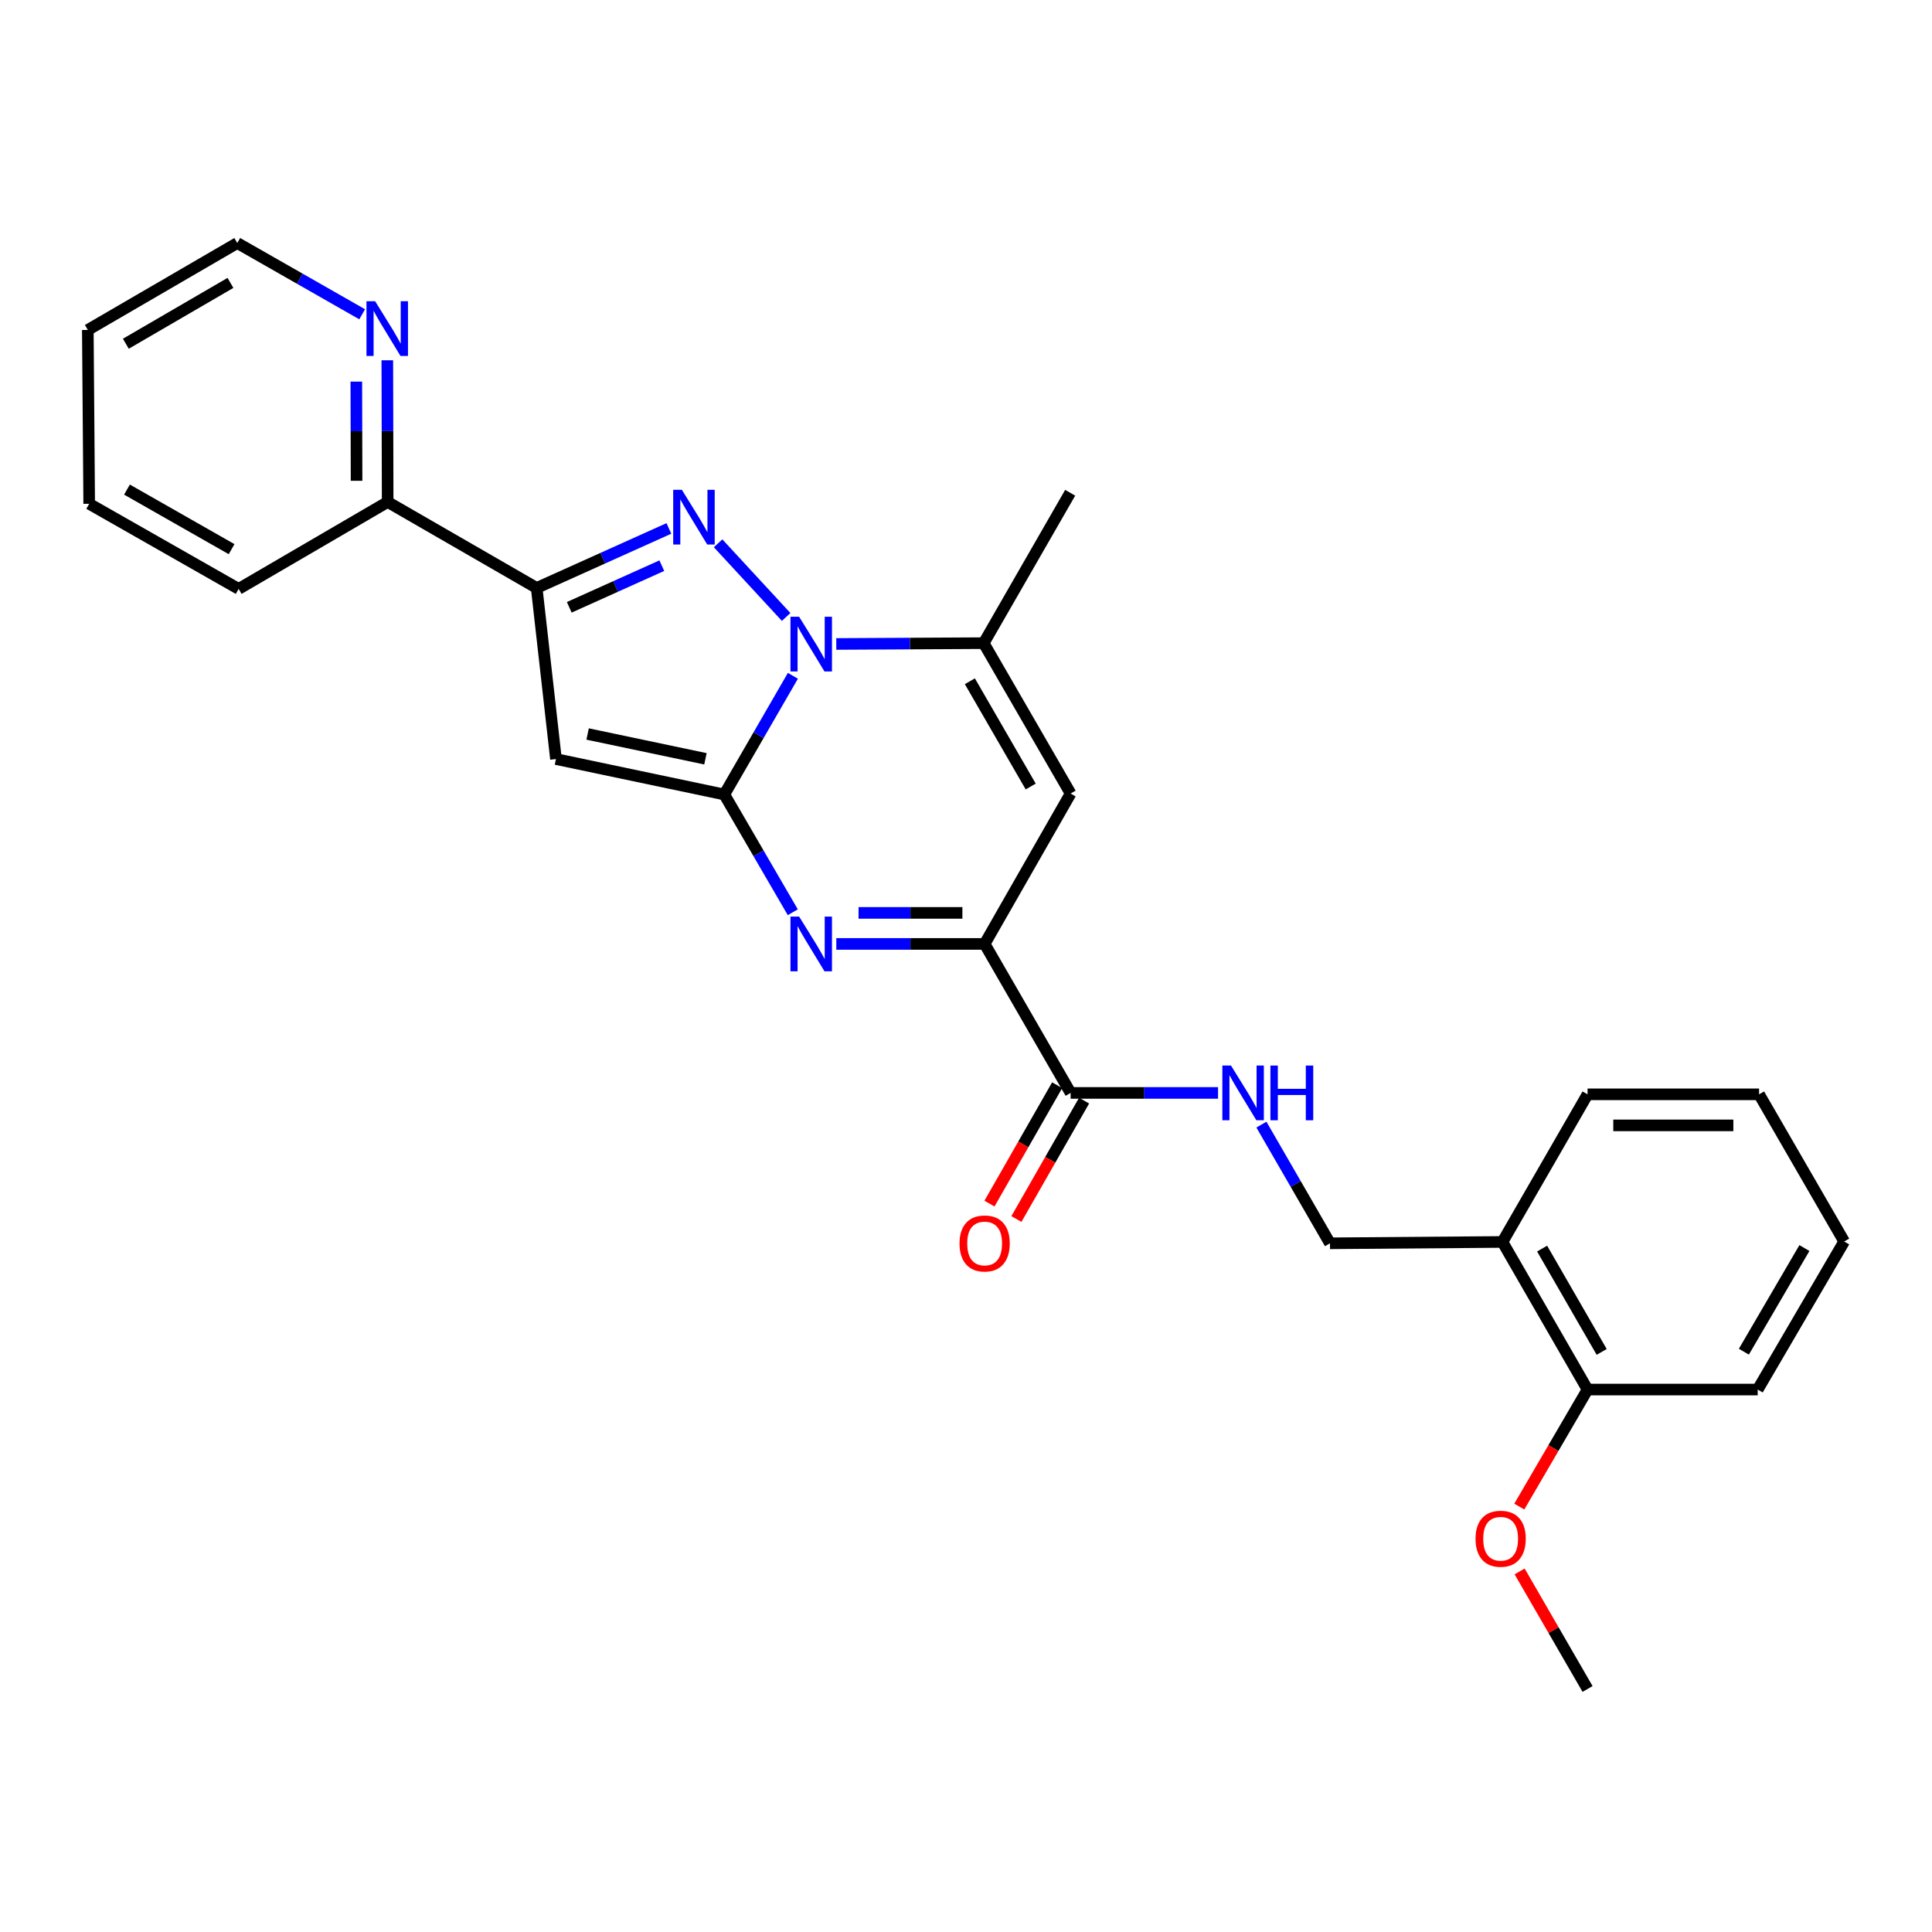 <?xml version='1.0' encoding='iso-8859-1'?>
<svg version='1.1' baseProfile='full'
              xmlns='http://www.w3.org/2000/svg'
                      xmlns:rdkit='http://www.rdkit.org/xml'
                      xmlns:xlink='http://www.w3.org/1999/xlink'
                  xml:space='preserve'
width='1000px' height='1000px' viewBox='0 0 1000 1000'>
<!-- END OF HEADER -->
<rect style='opacity:1.0;fill:#FFFFFF;stroke:none' width='1000' height='1000' x='0' y='0'> </rect>
<path class='bond-0' d='M 374.899,411.226 L 392.65,380.51' style='fill:none;fill-rule:evenodd;stroke:#000000;stroke-width:6px;stroke-linecap:butt;stroke-linejoin:miter;stroke-opacity:1' />
<path class='bond-0' d='M 392.65,380.51 L 410.402,349.793' style='fill:none;fill-rule:evenodd;stroke:#0000FF;stroke-width:6px;stroke-linecap:butt;stroke-linejoin:miter;stroke-opacity:1' />
<path class='bond-2' d='M 374.899,411.226 L 392.623,441.702' style='fill:none;fill-rule:evenodd;stroke:#000000;stroke-width:6px;stroke-linecap:butt;stroke-linejoin:miter;stroke-opacity:1' />
<path class='bond-2' d='M 392.623,441.702 L 410.348,472.178' style='fill:none;fill-rule:evenodd;stroke:#0000FF;stroke-width:6px;stroke-linecap:butt;stroke-linejoin:miter;stroke-opacity:1' />
<path class='bond-3' d='M 374.899,411.226 L 287.767,392.884' style='fill:none;fill-rule:evenodd;stroke:#000000;stroke-width:6px;stroke-linecap:butt;stroke-linejoin:miter;stroke-opacity:1' />
<path class='bond-3' d='M 365.138,392.753 L 304.146,379.914' style='fill:none;fill-rule:evenodd;stroke:#000000;stroke-width:6px;stroke-linecap:butt;stroke-linejoin:miter;stroke-opacity:1' />
<path class='bond-1' d='M 406.907,319.337 L 371.688,281.206' style='fill:none;fill-rule:evenodd;stroke:#0000FF;stroke-width:6px;stroke-linecap:butt;stroke-linejoin:miter;stroke-opacity:1' />
<path class='bond-6' d='M 432.856,333.314 L 471.007,333.105' style='fill:none;fill-rule:evenodd;stroke:#0000FF;stroke-width:6px;stroke-linecap:butt;stroke-linejoin:miter;stroke-opacity:1' />
<path class='bond-6' d='M 471.007,333.105 L 509.158,332.895' style='fill:none;fill-rule:evenodd;stroke:#000000;stroke-width:6px;stroke-linecap:butt;stroke-linejoin:miter;stroke-opacity:1' />
<path class='bond-27' d='M 346.218,273.514 L 312.003,288.915' style='fill:none;fill-rule:evenodd;stroke:#0000FF;stroke-width:6px;stroke-linecap:butt;stroke-linejoin:miter;stroke-opacity:1' />
<path class='bond-27' d='M 312.003,288.915 L 277.788,304.315' style='fill:none;fill-rule:evenodd;stroke:#000000;stroke-width:6px;stroke-linecap:butt;stroke-linejoin:miter;stroke-opacity:1' />
<path class='bond-27' d='M 342.548,292.785 L 318.597,303.565' style='fill:none;fill-rule:evenodd;stroke:#0000FF;stroke-width:6px;stroke-linecap:butt;stroke-linejoin:miter;stroke-opacity:1' />
<path class='bond-27' d='M 318.597,303.565 L 294.647,314.345' style='fill:none;fill-rule:evenodd;stroke:#000000;stroke-width:6px;stroke-linecap:butt;stroke-linejoin:miter;stroke-opacity:1' />
<path class='bond-5' d='M 432.868,488.575 L 471.258,488.575' style='fill:none;fill-rule:evenodd;stroke:#0000FF;stroke-width:6px;stroke-linecap:butt;stroke-linejoin:miter;stroke-opacity:1' />
<path class='bond-5' d='M 471.258,488.575 L 509.649,488.575' style='fill:none;fill-rule:evenodd;stroke:#000000;stroke-width:6px;stroke-linecap:butt;stroke-linejoin:miter;stroke-opacity:1' />
<path class='bond-5' d='M 444.385,472.509 L 471.258,472.509' style='fill:none;fill-rule:evenodd;stroke:#0000FF;stroke-width:6px;stroke-linecap:butt;stroke-linejoin:miter;stroke-opacity:1' />
<path class='bond-5' d='M 471.258,472.509 L 498.131,472.509' style='fill:none;fill-rule:evenodd;stroke:#000000;stroke-width:6px;stroke-linecap:butt;stroke-linejoin:miter;stroke-opacity:1' />
<path class='bond-4' d='M 287.767,392.884 L 277.788,304.315' style='fill:none;fill-rule:evenodd;stroke:#000000;stroke-width:6px;stroke-linecap:butt;stroke-linejoin:miter;stroke-opacity:1' />
<path class='bond-10' d='M 277.788,304.315 L 200.653,259.821' style='fill:none;fill-rule:evenodd;stroke:#000000;stroke-width:6px;stroke-linecap:butt;stroke-linejoin:miter;stroke-opacity:1' />
<path class='bond-7' d='M 509.649,488.575 L 554.152,410.735' style='fill:none;fill-rule:evenodd;stroke:#000000;stroke-width:6px;stroke-linecap:butt;stroke-linejoin:miter;stroke-opacity:1' />
<path class='bond-8' d='M 509.649,488.575 L 554.152,565.692' style='fill:none;fill-rule:evenodd;stroke:#000000;stroke-width:6px;stroke-linecap:butt;stroke-linejoin:miter;stroke-opacity:1' />
<path class='bond-16' d='M 509.158,332.895 L 553.92,255.055' style='fill:none;fill-rule:evenodd;stroke:#000000;stroke-width:6px;stroke-linecap:butt;stroke-linejoin:miter;stroke-opacity:1' />
<path class='bond-28' d='M 509.158,332.895 L 554.152,410.735' style='fill:none;fill-rule:evenodd;stroke:#000000;stroke-width:6px;stroke-linecap:butt;stroke-linejoin:miter;stroke-opacity:1' />
<path class='bond-28' d='M 501.997,352.611 L 533.493,407.099' style='fill:none;fill-rule:evenodd;stroke:#000000;stroke-width:6px;stroke-linecap:butt;stroke-linejoin:miter;stroke-opacity:1' />
<path class='bond-9' d='M 554.152,565.692 L 592.303,565.692' style='fill:none;fill-rule:evenodd;stroke:#000000;stroke-width:6px;stroke-linecap:butt;stroke-linejoin:miter;stroke-opacity:1' />
<path class='bond-9' d='M 592.303,565.692 L 630.454,565.692' style='fill:none;fill-rule:evenodd;stroke:#0000FF;stroke-width:6px;stroke-linecap:butt;stroke-linejoin:miter;stroke-opacity:1' />
<path class='bond-14' d='M 547.178,561.705 L 529.661,592.345' style='fill:none;fill-rule:evenodd;stroke:#000000;stroke-width:6px;stroke-linecap:butt;stroke-linejoin:miter;stroke-opacity:1' />
<path class='bond-14' d='M 529.661,592.345 L 512.143,622.984' style='fill:none;fill-rule:evenodd;stroke:#FF0000;stroke-width:6px;stroke-linecap:butt;stroke-linejoin:miter;stroke-opacity:1' />
<path class='bond-14' d='M 561.125,569.68 L 543.608,600.319' style='fill:none;fill-rule:evenodd;stroke:#000000;stroke-width:6px;stroke-linecap:butt;stroke-linejoin:miter;stroke-opacity:1' />
<path class='bond-14' d='M 543.608,600.319 L 526.091,630.958' style='fill:none;fill-rule:evenodd;stroke:#FF0000;stroke-width:6px;stroke-linecap:butt;stroke-linejoin:miter;stroke-opacity:1' />
<path class='bond-13' d='M 652.904,582.1 L 670.648,612.816' style='fill:none;fill-rule:evenodd;stroke:#0000FF;stroke-width:6px;stroke-linecap:butt;stroke-linejoin:miter;stroke-opacity:1' />
<path class='bond-13' d='M 670.648,612.816 L 688.393,643.533' style='fill:none;fill-rule:evenodd;stroke:#000000;stroke-width:6px;stroke-linecap:butt;stroke-linejoin:miter;stroke-opacity:1' />
<path class='bond-12' d='M 200.653,259.821 L 200.562,223.149' style='fill:none;fill-rule:evenodd;stroke:#000000;stroke-width:6px;stroke-linecap:butt;stroke-linejoin:miter;stroke-opacity:1' />
<path class='bond-12' d='M 200.562,223.149 L 200.471,186.478' style='fill:none;fill-rule:evenodd;stroke:#0000FF;stroke-width:6px;stroke-linecap:butt;stroke-linejoin:miter;stroke-opacity:1' />
<path class='bond-12' d='M 184.56,248.859 L 184.496,223.189' style='fill:none;fill-rule:evenodd;stroke:#000000;stroke-width:6px;stroke-linecap:butt;stroke-linejoin:miter;stroke-opacity:1' />
<path class='bond-12' d='M 184.496,223.189 L 184.432,197.519' style='fill:none;fill-rule:evenodd;stroke:#0000FF;stroke-width:6px;stroke-linecap:butt;stroke-linejoin:miter;stroke-opacity:1' />
<path class='bond-20' d='M 200.653,259.821 L 123.527,304.815' style='fill:none;fill-rule:evenodd;stroke:#000000;stroke-width:6px;stroke-linecap:butt;stroke-linejoin:miter;stroke-opacity:1' />
<path class='bond-11' d='M 777.667,642.828 L 688.393,643.533' style='fill:none;fill-rule:evenodd;stroke:#000000;stroke-width:6px;stroke-linecap:butt;stroke-linejoin:miter;stroke-opacity:1' />
<path class='bond-15' d='M 777.667,642.828 L 821.715,719.231' style='fill:none;fill-rule:evenodd;stroke:#000000;stroke-width:6px;stroke-linecap:butt;stroke-linejoin:miter;stroke-opacity:1' />
<path class='bond-15' d='M 798.193,646.264 L 829.026,699.746' style='fill:none;fill-rule:evenodd;stroke:#000000;stroke-width:6px;stroke-linecap:butt;stroke-linejoin:miter;stroke-opacity:1' />
<path class='bond-18' d='M 777.667,642.828 L 821.715,566.424' style='fill:none;fill-rule:evenodd;stroke:#000000;stroke-width:6px;stroke-linecap:butt;stroke-linejoin:miter;stroke-opacity:1' />
<path class='bond-19' d='M 187.456,162.672 L 155.134,144.233' style='fill:none;fill-rule:evenodd;stroke:#0000FF;stroke-width:6px;stroke-linecap:butt;stroke-linejoin:miter;stroke-opacity:1' />
<path class='bond-19' d='M 155.134,144.233 L 122.813,125.794' style='fill:none;fill-rule:evenodd;stroke:#000000;stroke-width:6px;stroke-linecap:butt;stroke-linejoin:miter;stroke-opacity:1' />
<path class='bond-17' d='M 821.715,719.231 L 804.049,749.522' style='fill:none;fill-rule:evenodd;stroke:#000000;stroke-width:6px;stroke-linecap:butt;stroke-linejoin:miter;stroke-opacity:1' />
<path class='bond-17' d='M 804.049,749.522 L 786.383,779.813' style='fill:none;fill-rule:evenodd;stroke:#FF0000;stroke-width:6px;stroke-linecap:butt;stroke-linejoin:miter;stroke-opacity:1' />
<path class='bond-21' d='M 821.715,719.231 L 909.784,719.231' style='fill:none;fill-rule:evenodd;stroke:#000000;stroke-width:6px;stroke-linecap:butt;stroke-linejoin:miter;stroke-opacity:1' />
<path class='bond-22' d='M 786.558,813.373 L 804.137,843.79' style='fill:none;fill-rule:evenodd;stroke:#FF0000;stroke-width:6px;stroke-linecap:butt;stroke-linejoin:miter;stroke-opacity:1' />
<path class='bond-22' d='M 804.137,843.79 L 821.715,874.206' style='fill:none;fill-rule:evenodd;stroke:#000000;stroke-width:6px;stroke-linecap:butt;stroke-linejoin:miter;stroke-opacity:1' />
<path class='bond-24' d='M 821.715,566.424 L 910.498,566.424' style='fill:none;fill-rule:evenodd;stroke:#000000;stroke-width:6px;stroke-linecap:butt;stroke-linejoin:miter;stroke-opacity:1' />
<path class='bond-24' d='M 835.032,582.49 L 897.18,582.49' style='fill:none;fill-rule:evenodd;stroke:#000000;stroke-width:6px;stroke-linecap:butt;stroke-linejoin:miter;stroke-opacity:1' />
<path class='bond-29' d='M 122.813,125.794 L 45.455,170.779' style='fill:none;fill-rule:evenodd;stroke:#000000;stroke-width:6px;stroke-linecap:butt;stroke-linejoin:miter;stroke-opacity:1' />
<path class='bond-29' d='M 119.285,146.43 L 65.135,177.92' style='fill:none;fill-rule:evenodd;stroke:#000000;stroke-width:6px;stroke-linecap:butt;stroke-linejoin:miter;stroke-opacity:1' />
<path class='bond-25' d='M 123.527,304.815 L 46.169,260.767' style='fill:none;fill-rule:evenodd;stroke:#000000;stroke-width:6px;stroke-linecap:butt;stroke-linejoin:miter;stroke-opacity:1' />
<path class='bond-25' d='M 119.873,284.246 L 65.722,253.413' style='fill:none;fill-rule:evenodd;stroke:#000000;stroke-width:6px;stroke-linecap:butt;stroke-linejoin:miter;stroke-opacity:1' />
<path class='bond-30' d='M 909.784,719.231 L 954.545,642.595' style='fill:none;fill-rule:evenodd;stroke:#000000;stroke-width:6px;stroke-linecap:butt;stroke-linejoin:miter;stroke-opacity:1' />
<path class='bond-30' d='M 902.625,699.632 L 933.958,645.988' style='fill:none;fill-rule:evenodd;stroke:#000000;stroke-width:6px;stroke-linecap:butt;stroke-linejoin:miter;stroke-opacity:1' />
<path class='bond-23' d='M 45.455,170.779 L 46.169,260.767' style='fill:none;fill-rule:evenodd;stroke:#000000;stroke-width:6px;stroke-linecap:butt;stroke-linejoin:miter;stroke-opacity:1' />
<path class='bond-26' d='M 910.498,566.424 L 954.545,642.595' style='fill:none;fill-rule:evenodd;stroke:#000000;stroke-width:6px;stroke-linecap:butt;stroke-linejoin:miter;stroke-opacity:1' />
<path  class='atom-1' d='M 413.624 319.226
L 422.904 334.226
Q 423.824 335.706, 425.304 338.386
Q 426.784 341.066, 426.864 341.226
L 426.864 319.226
L 430.624 319.226
L 430.624 347.546
L 426.744 347.546
L 416.784 331.146
Q 415.624 329.226, 414.384 327.026
Q 413.184 324.826, 412.824 324.146
L 412.824 347.546
L 409.144 347.546
L 409.144 319.226
L 413.624 319.226
' fill='#0000FF'/>
<path  class='atom-2' d='M 352.93 253.515
L 362.21 268.515
Q 363.13 269.995, 364.61 272.675
Q 366.09 275.355, 366.17 275.515
L 366.17 253.515
L 369.93 253.515
L 369.93 281.835
L 366.05 281.835
L 356.09 265.435
Q 354.93 263.515, 353.69 261.315
Q 352.49 259.115, 352.13 258.435
L 352.13 281.835
L 348.45 281.835
L 348.45 253.515
L 352.93 253.515
' fill='#0000FF'/>
<path  class='atom-3' d='M 413.624 474.415
L 422.904 489.415
Q 423.824 490.895, 425.304 493.575
Q 426.784 496.255, 426.864 496.415
L 426.864 474.415
L 430.624 474.415
L 430.624 502.735
L 426.744 502.735
L 416.784 486.335
Q 415.624 484.415, 414.384 482.215
Q 413.184 480.015, 412.824 479.335
L 412.824 502.735
L 409.144 502.735
L 409.144 474.415
L 413.624 474.415
' fill='#0000FF'/>
<path  class='atom-10' d='M 637.166 551.532
L 646.446 566.532
Q 647.366 568.012, 648.846 570.692
Q 650.326 573.372, 650.406 573.532
L 650.406 551.532
L 654.166 551.532
L 654.166 579.852
L 650.286 579.852
L 640.326 563.452
Q 639.166 561.532, 637.926 559.332
Q 636.726 557.132, 636.366 556.452
L 636.366 579.852
L 632.686 579.852
L 632.686 551.532
L 637.166 551.532
' fill='#0000FF'/>
<path  class='atom-10' d='M 657.566 551.532
L 661.406 551.532
L 661.406 563.572
L 675.886 563.572
L 675.886 551.532
L 679.726 551.532
L 679.726 579.852
L 675.886 579.852
L 675.886 566.772
L 661.406 566.772
L 661.406 579.852
L 657.566 579.852
L 657.566 551.532
' fill='#0000FF'/>
<path  class='atom-13' d='M 194.17 155.914
L 203.45 170.914
Q 204.37 172.394, 205.85 175.074
Q 207.33 177.754, 207.41 177.914
L 207.41 155.914
L 211.17 155.914
L 211.17 184.234
L 207.29 184.234
L 197.33 167.834
Q 196.17 165.914, 194.93 163.714
Q 193.73 161.514, 193.37 160.834
L 193.37 184.234
L 189.69 184.234
L 189.69 155.914
L 194.17 155.914
' fill='#0000FF'/>
<path  class='atom-15' d='M 496.649 643.613
Q 496.649 636.813, 500.009 633.013
Q 503.369 629.213, 509.649 629.213
Q 515.929 629.213, 519.289 633.013
Q 522.649 636.813, 522.649 643.613
Q 522.649 650.493, 519.249 654.413
Q 515.849 658.293, 509.649 658.293
Q 503.409 658.293, 500.009 654.413
Q 496.649 650.533, 496.649 643.613
M 509.649 655.093
Q 513.969 655.093, 516.289 652.213
Q 518.649 649.293, 518.649 643.613
Q 518.649 638.053, 516.289 635.253
Q 513.969 632.413, 509.649 632.413
Q 505.329 632.413, 502.969 635.213
Q 500.649 638.013, 500.649 643.613
Q 500.649 649.333, 502.969 652.213
Q 505.329 655.093, 509.649 655.093
' fill='#FF0000'/>
<path  class='atom-18' d='M 763.73 796.446
Q 763.73 789.646, 767.09 785.846
Q 770.45 782.046, 776.73 782.046
Q 783.01 782.046, 786.37 785.846
Q 789.73 789.646, 789.73 796.446
Q 789.73 803.326, 786.33 807.246
Q 782.93 811.126, 776.73 811.126
Q 770.49 811.126, 767.09 807.246
Q 763.73 803.366, 763.73 796.446
M 776.73 807.926
Q 781.05 807.926, 783.37 805.046
Q 785.73 802.126, 785.73 796.446
Q 785.73 790.886, 783.37 788.086
Q 781.05 785.246, 776.73 785.246
Q 772.41 785.246, 770.05 788.046
Q 767.73 790.846, 767.73 796.446
Q 767.73 802.166, 770.05 805.046
Q 772.41 807.926, 776.73 807.926
' fill='#FF0000'/>
</svg>
